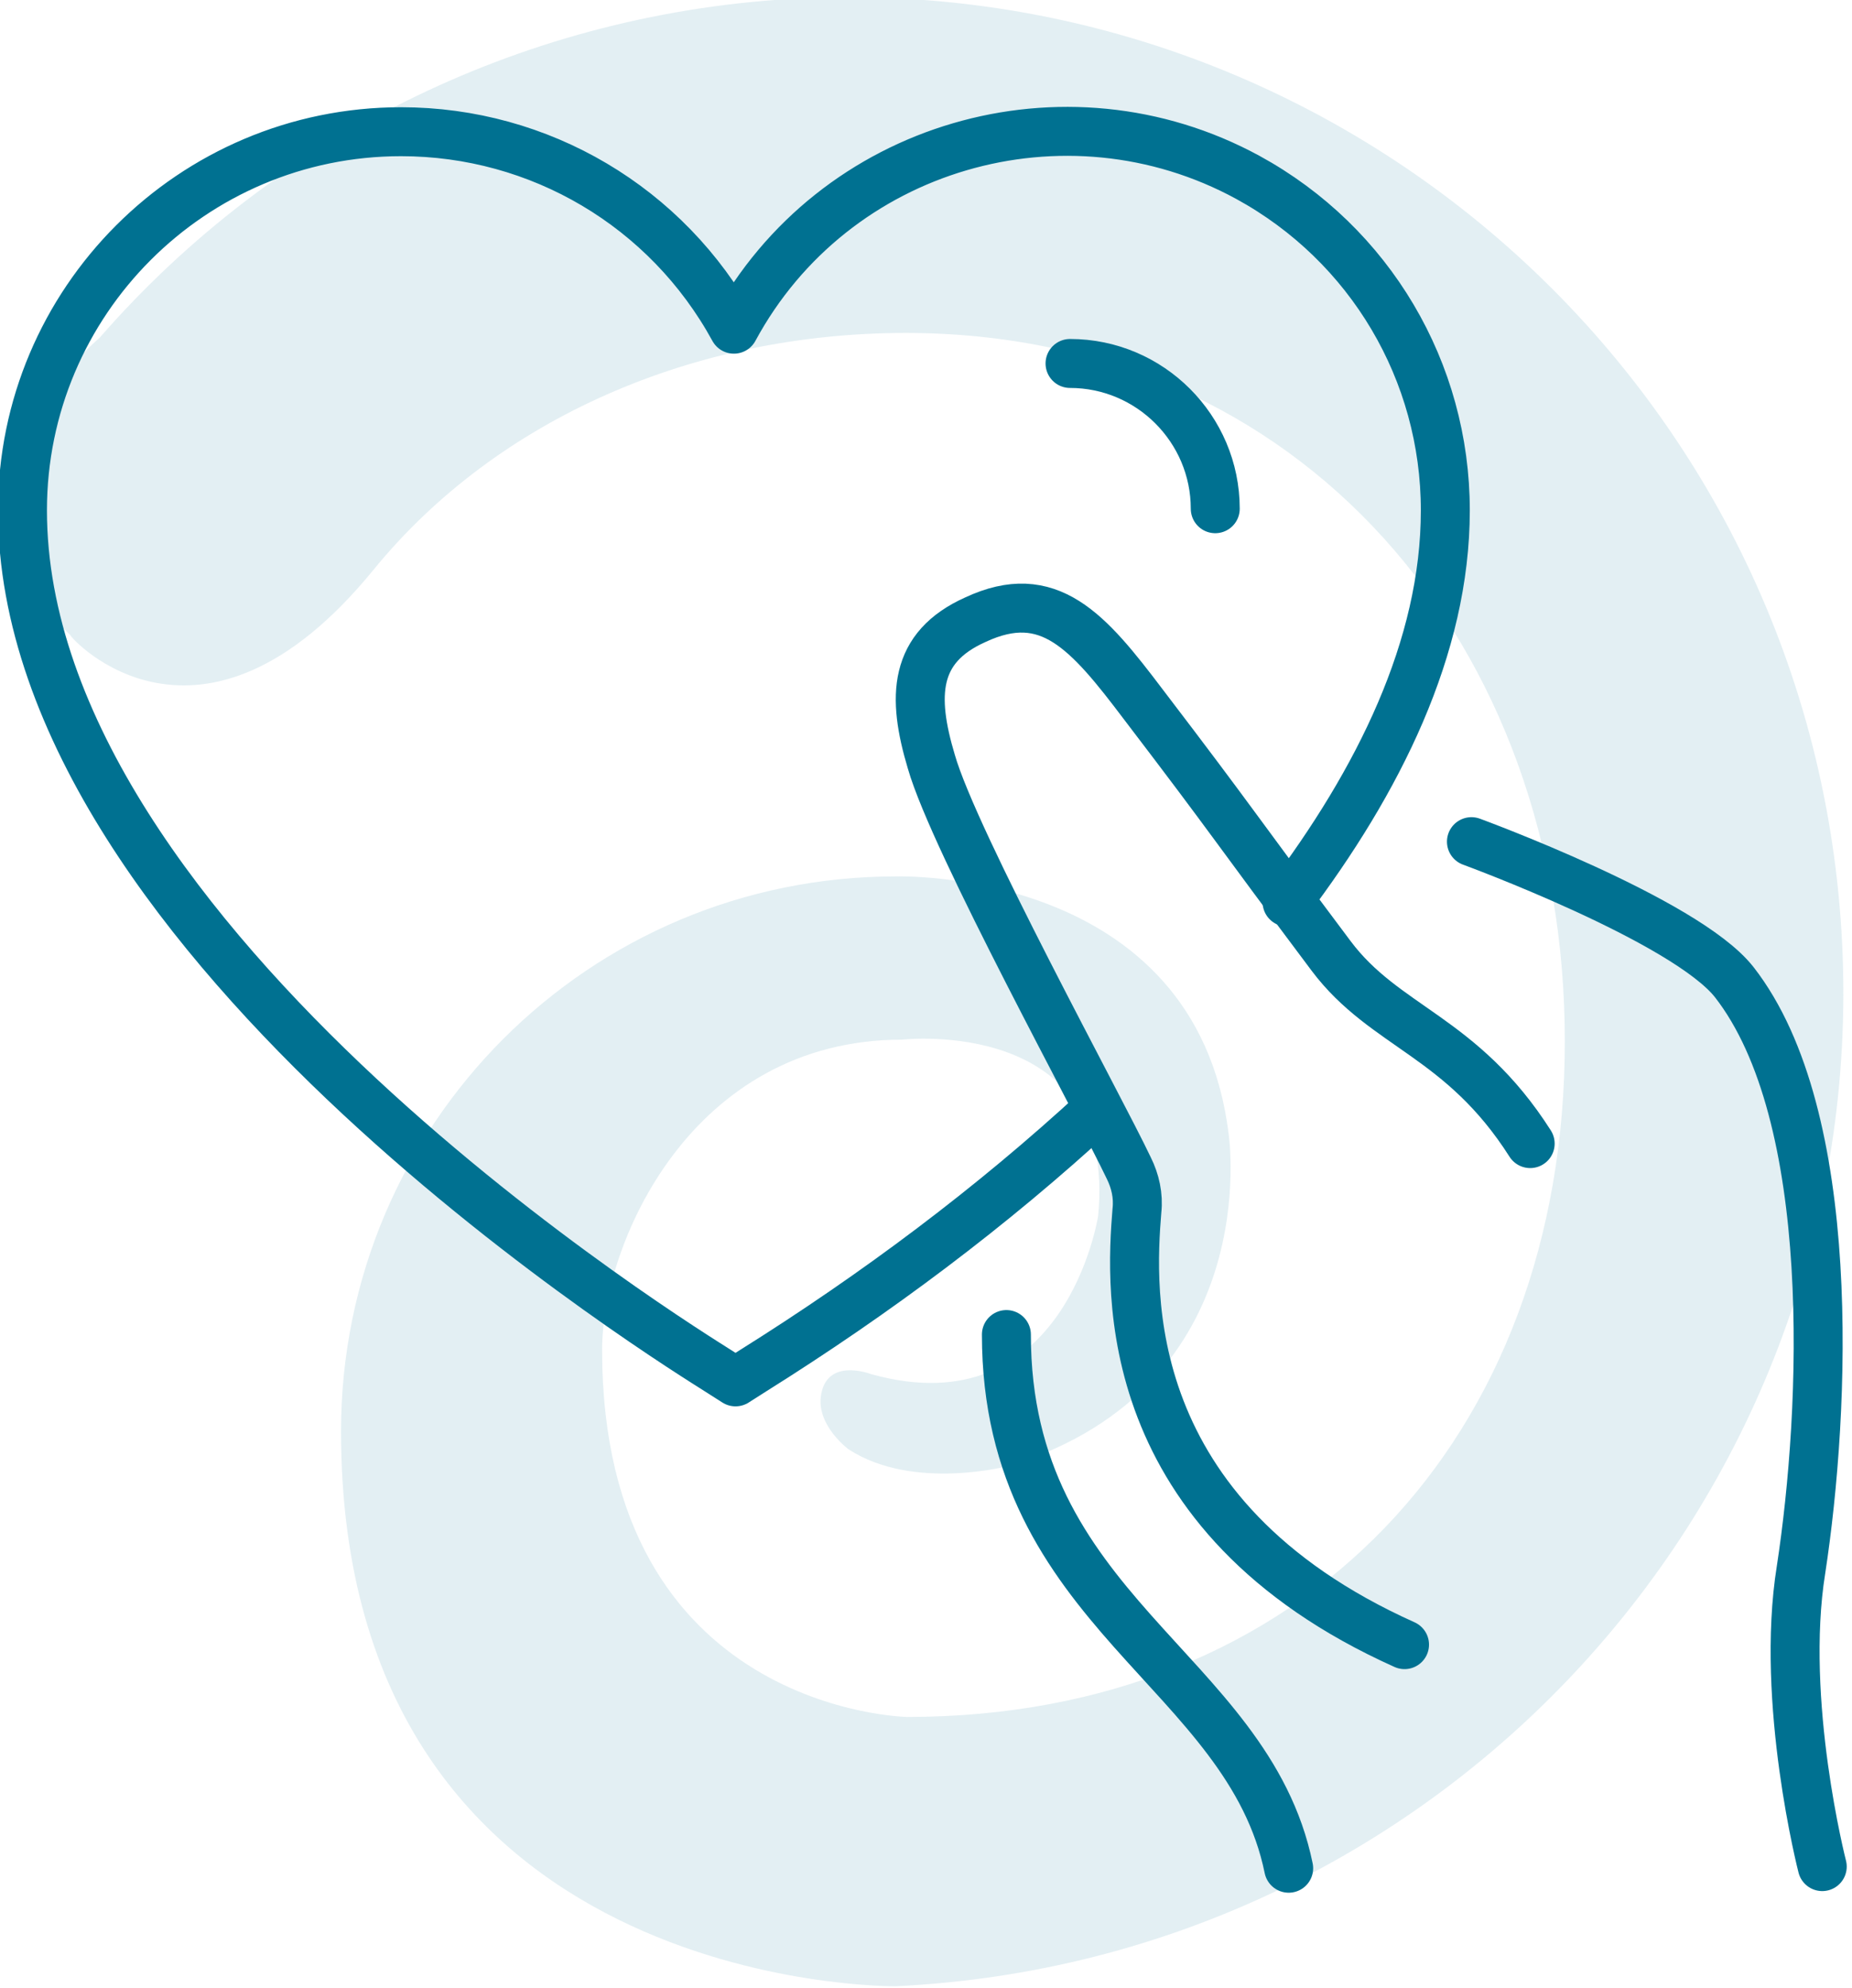 <?xml version="1.0" encoding="utf-8"?>
<!-- Generator: Adobe Illustrator 25.4.1, SVG Export Plug-In . SVG Version: 6.00 Build 0)  -->
<svg version="1.1" id="Layer_1" xmlns="http://www.w3.org/2000/svg" xmlns:xlink="http://www.w3.org/1999/xlink" x="0px" y="0px"
	 viewBox="0 0 113.5 121.8" style="enable-background:new 0 0 113.5 121.8;" xml:space="preserve">
<style type="text/css">
	.st0{opacity:0.11;fill:#007191;enable-background:new    ;}
	.st1{fill:none;stroke:#007191;stroke-width:3;stroke-linecap:round;stroke-linejoin:round;}
</style>
<g id="Group_521" transform="translate(-560.5 -1848)">
	<g id="Group_422" transform="translate(0 -37)">
		<path id="Path_240" class="st0" d="M583.4,1919.9c7.6-9.3,19.7-14.5,32.6-14.5c24.3,0,40.4,19.1,40.4,43.4s-16,41.4-40.3,41.4
			c0,0-18.7-0.3-18.7-22.5c0-6.4,5.4-19,18.4-19c0,0,13.2-1.5,12,10.8c0,0-2,13-13.9,9.7c0,0-2.8-1.1-3.1,1.4
			c-0.2,1.8,1.7,3.2,1.7,3.2c4,2.6,9.9,1,9.9,1c15.7-4.9,13.4-20.3,13.4-20.3c-2-16.4-20.4-15.8-20.4-15.8c-18.8,0-34,15.2-34,34
			c0,0,0,0,0,0c0,34.4,33.9,34,34,34v0c33.6-1.6,59.6-30.1,58-63.8c-1.6-33.6-30.1-59.6-63.8-58c-16.6,0.8-32.1,8.3-43,20.8
			c0,0-11.3,9.5-1.8,18.2C564.8,1924.1,572.8,1932.9,583.4,1919.9z"/>
		<g id="Group_421" transform="translate(-156.923 1767.87)">
			<path id="Path_463" class="st1" d="M807.6,168.7c0,0,13.1,4.8,16.1,8.6c6.4,8.2,5.6,26.2,4.1,36c-1.3,8.1,1.3,18.2,1.3,18.2"/>
			<path id="Path_464" class="st1" d="M811.2,187.2c-4.2-6.6-8.9-7.1-12.2-11.5c-6.3-8.4-5.7-7.8-11.5-15.4
				c-3.4-4.5-5.8-7.3-10.3-5.2c-3.8,1.7-3.9,4.7-2.7,8.7c1.4,4.9,10.3,21.1,12.1,24.9c0.4,0.8,0.6,1.7,0.5,2.6
				c-0.4,4.9-1.2,18.7,16.4,26.6"/>
			<path id="Path_465" class="st1" d="M779.1,198.9c0,17,14.8,20.5,17.3,32.7"/>
			<path id="Path_466" class="st1" d="M784.7,185.1c-6.5,6-13.6,11.3-21.1,16l-1.1,0.7l-1.1-0.7c-1.7-1.1-42.6-26.1-42.6-52.7
				c0-12.8,10.4-23.2,23.2-23.2c8.5,0,16.3,4.6,20.4,12.1c6.1-11.3,20.3-15.4,31.5-9.3c7.5,4.1,12.1,11.9,12.1,20.4
				c0,8.4-4.1,16.6-9.7,24"/>
			<path id="Path_467" class="st1" d="M783,139.4c4.9,0,8.9,4,8.9,8.9"/>
		</g>
	</g>
</g>
</svg>
